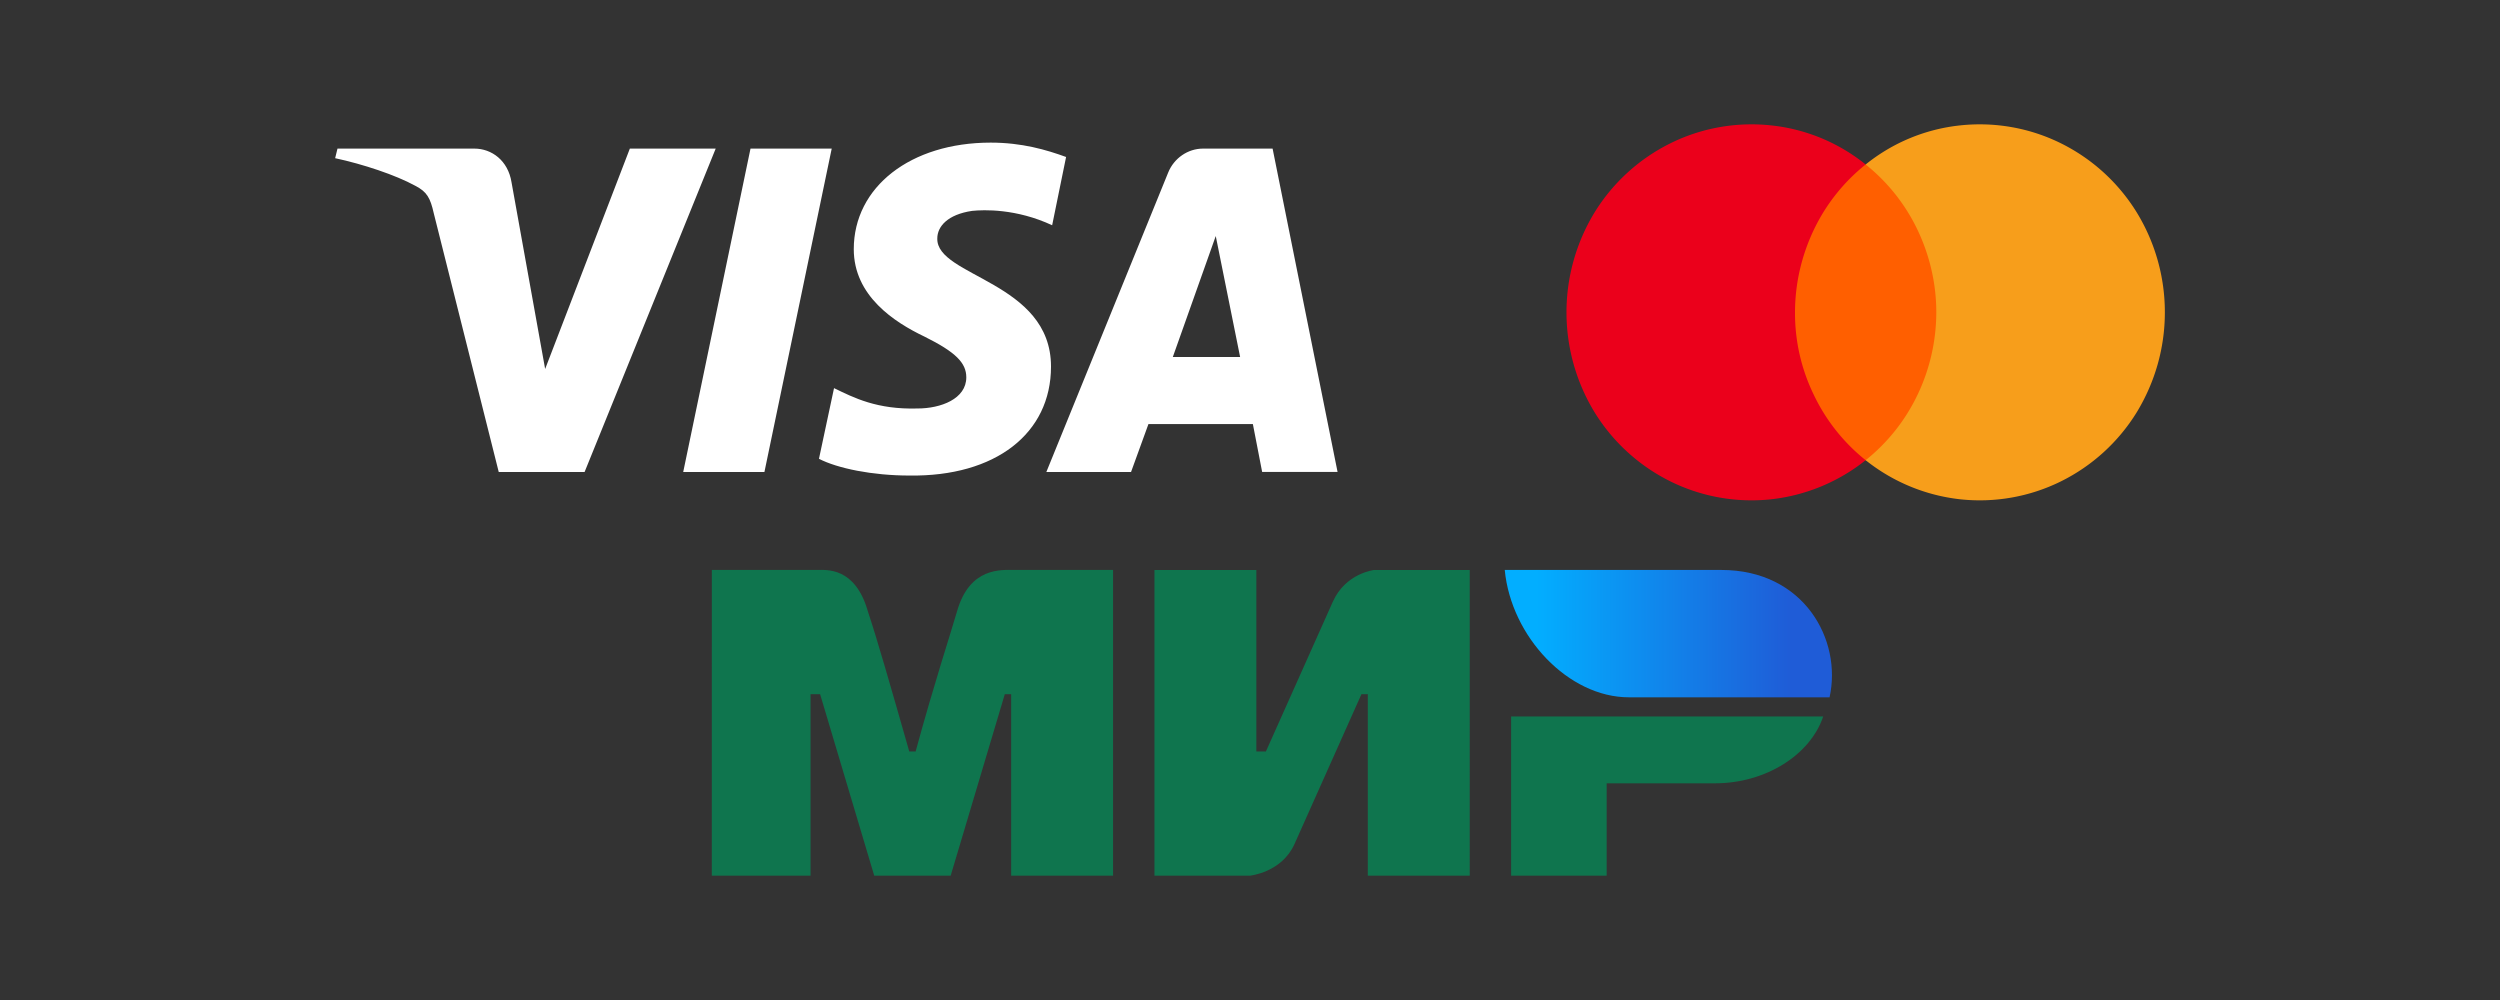 <svg width="150" height="60" fill="none" xmlns="http://www.w3.org/2000/svg"><rect width="100%" height="100%" fill="#333333" stroke="none"/><path d="m42.942 8.916-7.866 19.402h-5.152l-3.898-15.522c-.209-.934-.417-1.293-1.113-1.652-1.184-.647-3.133-1.294-4.804-1.653l.14-.575h8.214c1.044 0 2.018.719 2.227 2.012l2.019 11.21 5.082-13.222h5.151ZM63.06 21.994c0-5.102-6.892-5.39-6.822-7.688 0-.72.626-1.438 2.088-1.653.696-.072 2.646-.144 4.803.862l.836-4.096c-1.184-.431-2.646-.862-4.525-.862-4.803 0-8.214 2.659-8.214 6.395 0 2.803 2.436 4.383 4.246 5.246 1.88.934 2.506 1.58 2.506 2.443 0 1.293-1.531 1.868-2.924 1.868-2.436.072-3.828-.647-5.012-1.221l-.904 4.24c1.113.574 3.202 1.005 5.43 1.005 5.15.072 8.492-2.515 8.492-6.539Zm12.67 6.324h4.524L76.356 8.916h-4.177c-.905 0-1.74.575-2.088 1.437l-7.31 17.965h5.082l1.044-2.875h6.265l.557 2.875Zm-5.361-6.899 2.576-7.257 1.462 7.257h-4.038ZM49.903 8.916l-4.037 19.402h-4.873L45.03 8.916h4.873Z" fill="#fff"/><path d="M116.787 9.869h-9.695v17.743h9.719V9.869h-.024Z" fill="#FF5F00"/><path d="M107.701 18.74c0-1.71.39-3.397 1.121-4.936a11.165 11.165 0 0 1 3.117-3.935 10.838 10.838 0 0 0-5.675-2.346c-2.07-.22-4.165.146-6.04 1.075a11.164 11.164 0 0 0-4.555 4.155 11.511 11.511 0 0 0 0 11.975 11.163 11.163 0 0 0 4.555 4.155 10.987 10.987 0 0 0 6.04 1.075 11.04 11.04 0 0 0 5.675-2.346 11.165 11.165 0 0 1-3.117-3.935 11.18 11.18 0 0 1-1.121-4.937Z" fill="#EB001B"/><path d="M129.891 18.74c0 2.127-.585 4.18-1.681 5.988a11.162 11.162 0 0 1-4.555 4.155 10.987 10.987 0 0 1-6.04 1.075 11.044 11.044 0 0 1-5.676-2.346 11.168 11.168 0 0 0 3.118-3.935 11.52 11.52 0 0 0 1.121-4.937c0-1.71-.39-3.397-1.121-4.936a11.168 11.168 0 0 0-3.118-3.935 10.841 10.841 0 0 1 5.676-2.346c2.07-.22 4.165.146 6.04 1.075a11.162 11.162 0 0 1 4.555 4.155 11.449 11.449 0 0 1 1.681 5.987Z" fill="#F79E1B"/><path d="M42.71 34.197h6.305c.573 0 2.293-.191 3.057 2.484.573 1.72 1.337 4.394 2.484 8.407h.382c1.146-4.204 2.102-7.07 2.484-8.407.764-2.675 2.675-2.484 3.439-2.484h5.923v18.342H60.67V41.65h-.382L57.04 52.54h-4.586l-3.248-10.89h-.573v10.89h-5.924m26.559-18.342h6.114v10.89h.573l4.013-8.98c.764-1.72 2.484-1.91 2.484-1.91h5.732V52.54h-6.115V41.65h-.382l-4.012 8.98C76.911 52.35 75 52.54 75 52.54h-5.732M96.4 47v5.54h-5.733v-9.553h18.725c-.764 2.293-3.439 4.012-6.496 4.012" fill="#0F754E"/><path d="M109.774 41.84c.764-3.44-1.528-7.643-6.496-7.643H90.285c.382 4.012 3.822 7.642 7.452 7.642" fill="url(#a)"/><defs><linearGradient id="a" x1="107.481" y1="31.713" x2="92.196" y2="31.713" gradientUnits="userSpaceOnUse"><stop stop-color="#1F5CD7"/><stop offset="1" stop-color="#02AEFF"/></linearGradient></defs></svg>
